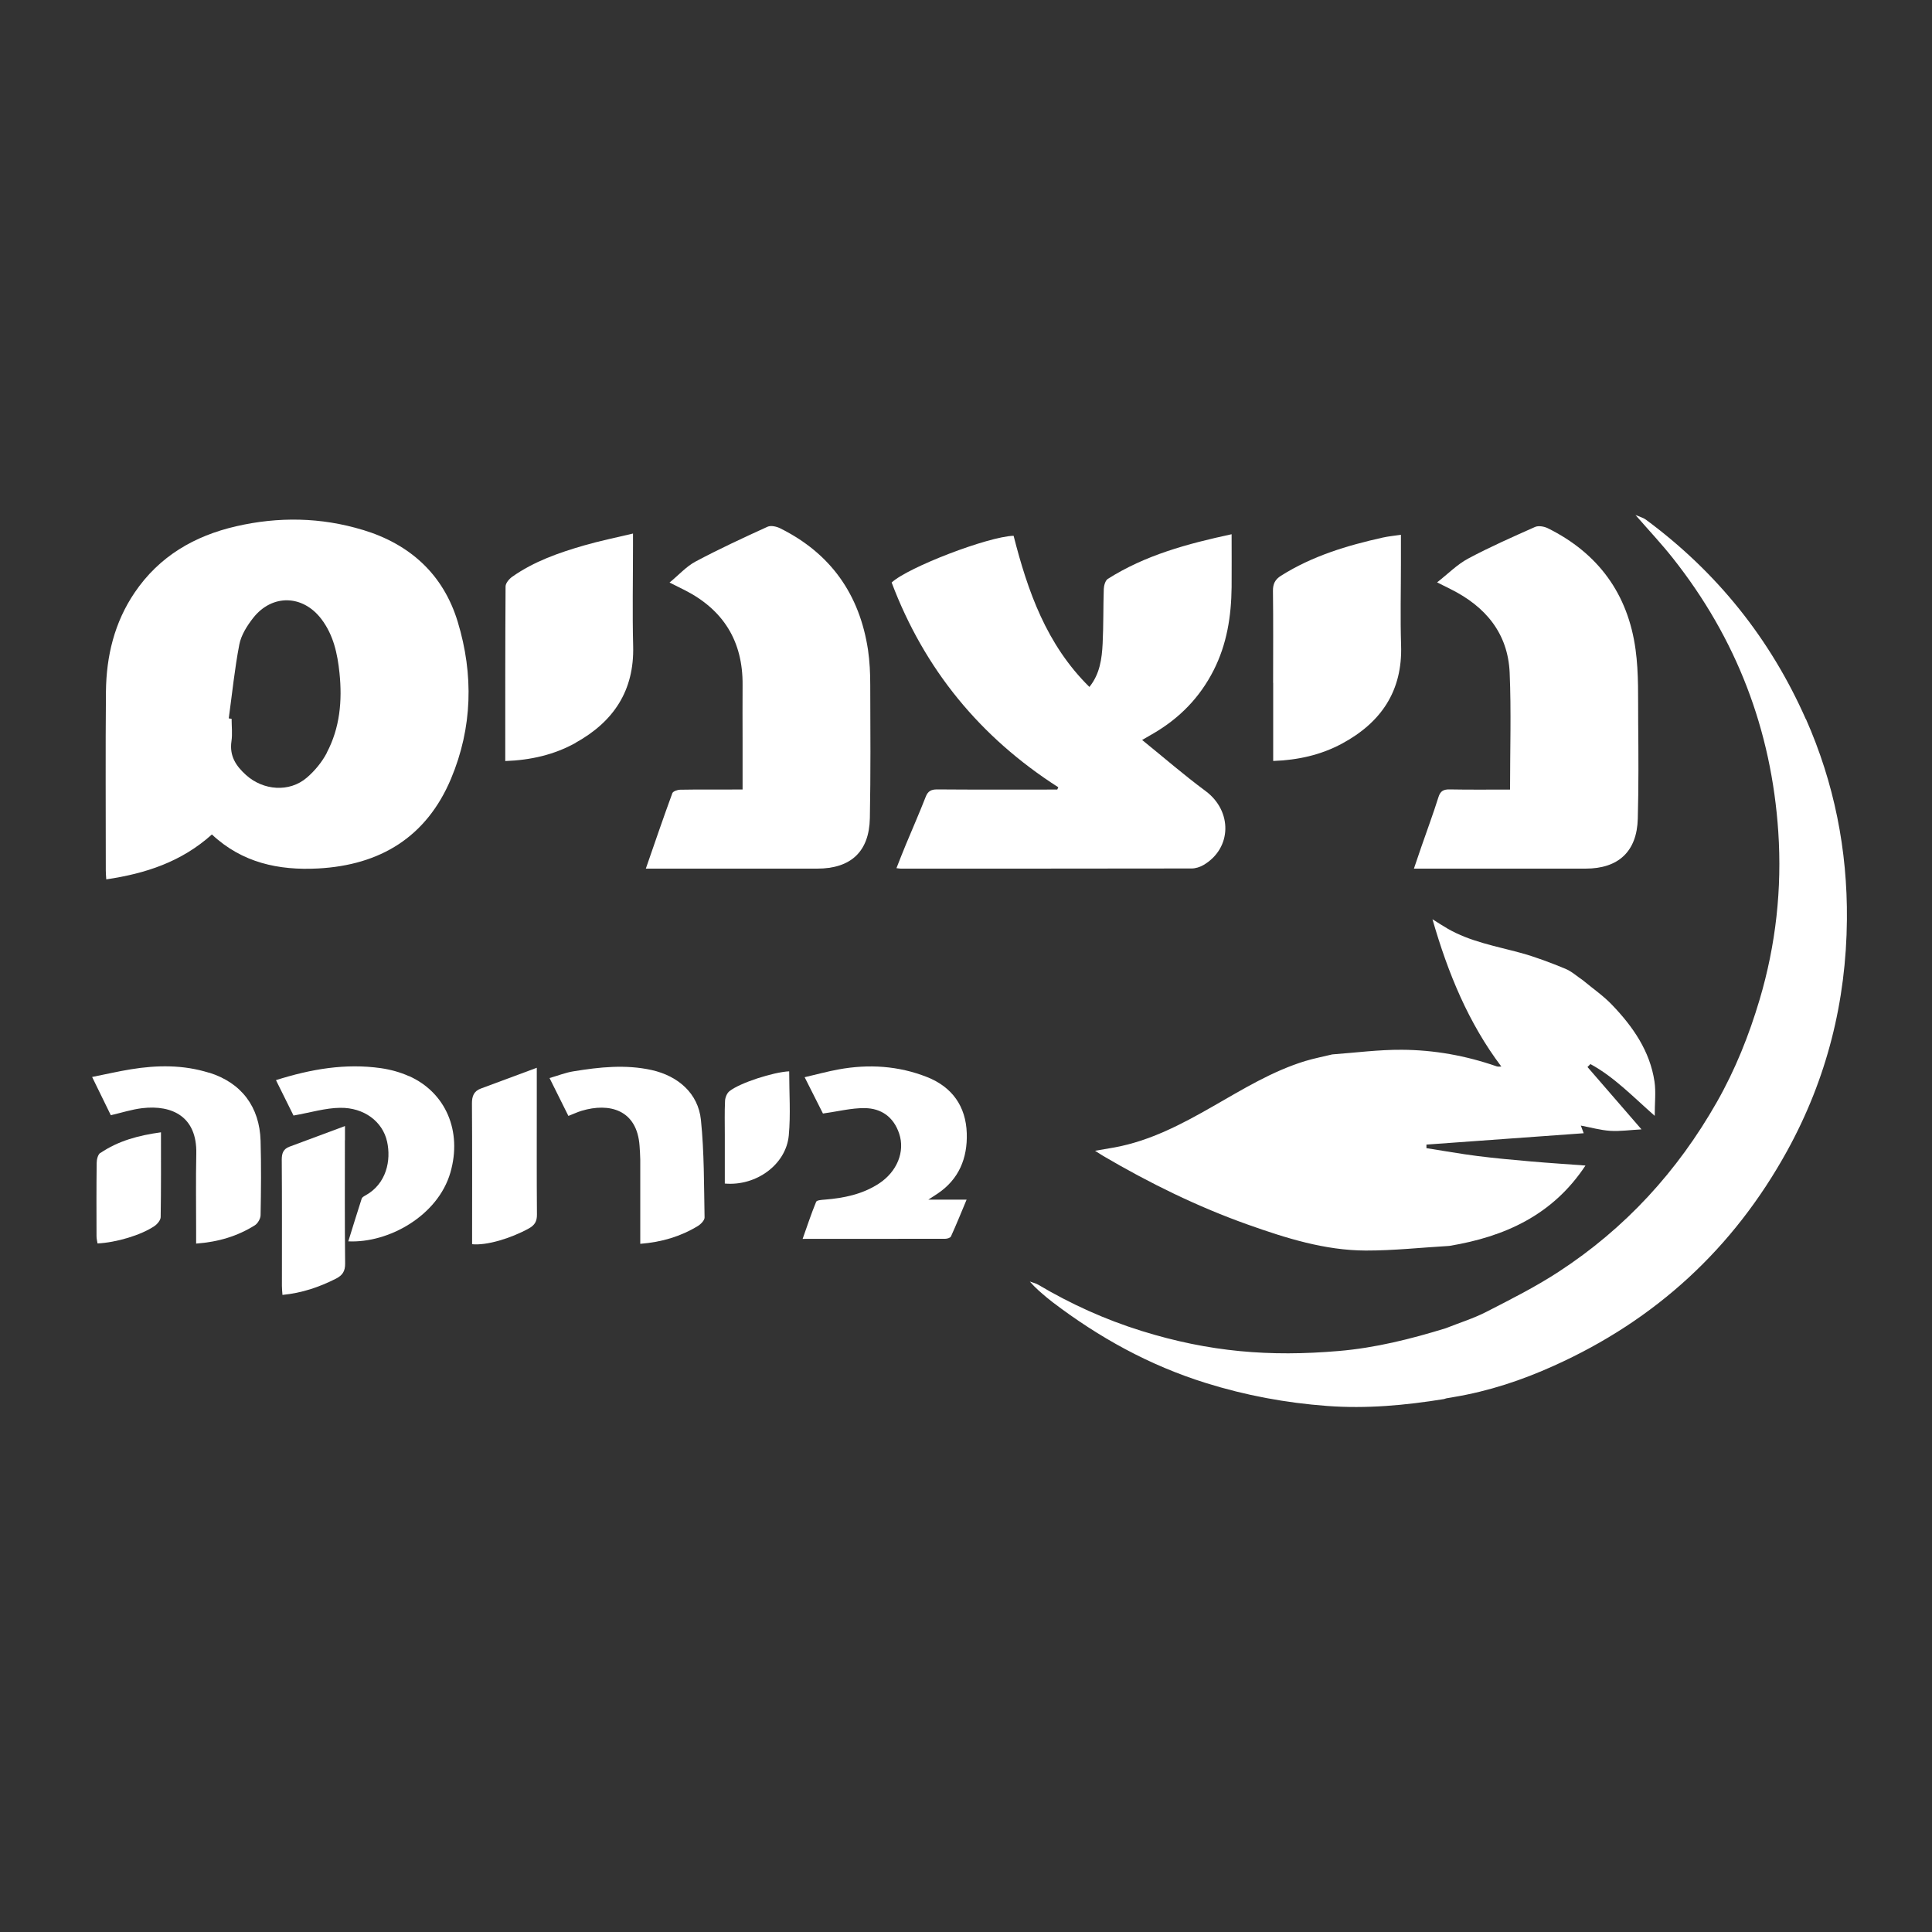 <?xml version="1.0" encoding="UTF-8"?>
<svg xmlns="http://www.w3.org/2000/svg" version="1.1" viewBox="0 0 250 250">
  <rect x="0" y="0" width="250" height="250" fill="#333333" stroke="none"/>
  <defs>
    <style>
      .cls-1 {
        fill: #fff;
      }
    </style>
  </defs>
  <!-- Generator: Adobe Illustrator 28.7.1, SVG Export Plug-In . SVG Version: 1.2.0 Build 142)  -->
  <g>
    <g id="Layer_1">
      <g>
        <path class="cls-1" d="M46.94,68.57c-5.4-1.64-10.9-1.73-16.38-.47-5.4,1.24-9.95,3.88-13.13,8.57-2.62,3.86-3.67,8.22-3.72,12.8-.07,7.73-.02,15.46-.02,23.18,0,.33.03.66.06,1.14,5.07-.75,9.71-2.25,13.67-5.81,3.91,3.67,8.66,4.67,13.74,4.4,8.02-.43,14.02-4.05,17.2-11.61,2.78-6.62,2.94-13.49.87-20.31-1.87-6.15-6.18-10.04-12.27-11.89ZM42.29,97.42c-.63,1.2-1.56,2.33-2.59,3.21-2.26,1.94-5.64,1.66-7.86-.34-1.33-1.2-2.16-2.48-1.89-4.37.14-.95.02-1.94.02-2.91-.12-.02-.25-.03-.37-.05.44-3.19.76-6.41,1.37-9.57.24-1.22,1-2.42,1.79-3.43,2.46-3.12,6.43-3.01,8.83.15,1.56,2.06,2.08,4.47,2.34,6.97.37,3.59.06,7.1-1.65,10.33Z"/>
        <path class="cls-1" d="M136.94,101.88c-.04.1-.09.2-.13.29h-1.22c-4.77,0-9.55.02-14.32-.02-.79,0-1.2.22-1.49.97-.81,2.08-1.71,4.12-2.57,6.19-.41.99-.8,1.98-1.21,3.03.3.03.42.06.55.06,12.55,0,25.1,0,37.64-.02.51,0,1.08-.18,1.53-.44,3.71-2.17,3.77-7,.27-9.59-2.76-2.04-5.36-4.3-8.2-6.6.71-.41,1.1-.63,1.49-.86,3.37-1.97,5.98-4.65,7.75-8.13,1.73-3.39,2.3-7.03,2.34-10.78.02-2.22,0-4.43,0-6.85-5.76,1.24-11.18,2.71-16.02,5.78-.32.2-.5.85-.52,1.29-.08,2.36-.03,4.73-.15,7.09-.1,1.95-.35,3.91-1.71,5.6-5.56-5.47-7.98-12.39-9.81-19.56-3.28.09-13.68,4.08-15.78,6.05,4.23,11.21,11.45,20.02,21.56,26.49Z"/>
        <path class="cls-1" d="M233.67,93.05c-4.61-10.43-11.53-19.04-20.71-25.82-.31-.23-.72-.33-1.33-.59,1.76,2.02,3.38,3.74,4.84,5.59,8.22,10.38,12.76,22.22,13.64,35.41.49,7.35-.31,14.62-2.42,21.72-1.37,4.61-3.14,9.04-5.52,13.23-5.09,8.97-11.87,16.37-20.5,21.99-2.97,1.94-6.17,3.55-9.33,5.17-1.67.86-3.5,1.42-5.25,2.12-4.54,1.4-9.13,2.55-13.88,2.95-8.88.76-16.7.14-25.5-2.6-4.69-1.46-9.13-3.47-13.35-5.97-.33-.2-.73-.28-1.1-.42.69.81,1.46,1.45,2.23,2.1.23.19.46.37.69.55,6.04,4.6,12.55,8.2,19.86,10.48,5.15,1.61,10.34,2.57,15.69,2.97,5.08.38,10.11-.08,15.11-.89.11-.03.22-.07.33-.1.31-.05.62-.1.93-.16,4.52-.75,8.84-2.18,12.99-4.06,13.14-5.91,23.22-15.18,30.18-27.82,5.12-9.31,7.63-19.31,7.72-29.91.08-9.01-1.65-17.68-5.3-25.94Z"/>
        <path class="cls-1" d="M94.73,102.17c-2.24,0-4.48-.02-6.71.02-.35,0-.93.2-1.02.45-1.17,3.19-2.27,6.41-3.43,9.76.53,0,.9,0,1.27,0,6.97,0,13.94,0,20.9,0,4.36,0,6.74-2.2,6.82-6.54.11-5.74.07-11.48.05-17.23,0-1.51-.07-3.05-.29-4.54-1.09-7.17-4.82-12.47-11.35-15.72-.48-.24-1.21-.41-1.65-.21-3.14,1.43-6.27,2.88-9.31,4.5-1.19.63-2.14,1.71-3.37,2.72.86.43,1.39.7,1.92.96,5.04,2.55,7.58,6.63,7.53,12.3-.02,2.41,0,4.81,0,7.22,0,2.06,0,4.12,0,6.3-.53,0-.94,0-1.35,0Z"/>
        <path class="cls-1" d="M205.17,112.4c4.26,0,6.65-2.22,6.76-6.47.11-4.14.09-8.28.05-12.41-.03-3.16.09-6.36-.34-9.48-.98-7.18-4.83-12.46-11.36-15.69-.47-.23-1.21-.36-1.65-.16-2.92,1.3-5.85,2.59-8.67,4.1-1.4.75-2.57,1.95-4,3.07.82.41,1.3.64,1.78.89,4.48,2.24,7.39,5.69,7.61,10.81.21,4.97.05,9.96.05,15.11-2.68,0-5.25.03-7.82-.02-.79-.01-1.2.2-1.45,1.01-.68,2.17-1.48,4.3-2.22,6.45-.31.89-.61,1.79-.95,2.79.56,0,.94,0,1.31,0,6.97,0,13.94,0,20.9,0Z"/>
        <path class="cls-1" d="M168.95,137.28c-4.33,1.32-8.16,3.69-12.05,5.91-4,2.29-8.06,4.43-12.65,5.28-.76.14-1.51.26-2.55.44.54.34.81.53,1.09.69,5.97,3.5,12.17,6.55,18.7,8.87,4.93,1.75,9.94,3.33,15.22,3.35,3.61.01,7.23-.39,10.84-.6,7.15-1.19,13.35-3.96,17.61-10.4-2.53-.19-4.8-.33-7.06-.53-2.31-.2-4.62-.41-6.92-.7-2.21-.28-4.4-.68-6.6-1.02,0-.15,0-.31,0-.46,6.78-.49,13.55-.98,20.35-1.47-.07-.19-.21-.56-.37-.99,1.34.25,2.56.6,3.8.68,1.27.08,2.56-.11,4.05-.19-2.46-2.84-4.73-5.45-6.99-8.07.13-.13.26-.25.38-.38,3.06,1.66,5.47,4.19,8.32,6.7,0-1.7.17-3.1-.03-4.44-.59-3.95-2.79-7.1-5.47-9.9-1.13-1.19-2.52-2.14-3.79-3.2-.76-.51-1.46-1.16-2.29-1.5-1.9-.78-3.83-1.52-5.81-2.06-3.2-.87-6.49-1.44-9.42-3.13-.59-.34-1.15-.71-1.95-1.21,2.02,7.02,4.66,13.42,8.91,19.06-.21,0-.43.04-.62-.03-3.97-1.38-8.08-2.12-12.26-2.14-3-.02-6,.38-9,.6-1.14.28-2.3.5-3.43.84Z"/>
        <path class="cls-1" d="M164.75,88.35c0,3.33,0,6.65,0,10.12,3.24-.12,6.17-.78,8.89-2.24,5.07-2.73,7.86-6.81,7.66-12.75-.11-3.54-.02-7.09-.02-10.63,0-1.17,0-2.34,0-3.65-.87.13-1.62.2-2.35.36-4.62,1.03-9.11,2.38-13.17,4.94-.76.48-1.05,1.05-1.04,1.96.05,3.97.02,7.93.02,11.9Z"/>
        <path class="cls-1" d="M74.47,96.12c4.91-2.72,7.61-6.73,7.46-12.51-.11-4.31-.02-8.62-.02-12.93v-1.64c-2.23.53-4.29.95-6.3,1.53-3.29.95-6.51,2.07-9.34,4.07-.39.28-.85.82-.85,1.25-.05,7.47-.04,14.95-.04,22.59,3.31-.12,6.32-.81,9.1-2.35Z"/>
        <path class="cls-1" d="M125.1,146.65c-.11-3.48-1.88-5.99-5.14-7.28-3.7-1.46-7.54-1.7-11.44-.99-1.42.26-2.81.64-4.4,1.01.94,1.86,1.72,3.42,2.37,4.7,1.95-.27,3.68-.72,5.4-.7,2.14.02,3.74,1.14,4.46,3.29.79,2.34-.27,4.96-2.66,6.5-2.12,1.37-4.49,1.85-6.95,2.05-.4.03-1.04.07-1.13.28-.63,1.53-1.15,3.11-1.75,4.8,6.29,0,12.37,0,18.44-.01.26,0,.67-.12.75-.3.69-1.51,1.31-3.05,2.03-4.77h-4.95c.57-.37.87-.57,1.17-.76,2.79-1.86,3.9-4.61,3.8-7.81Z"/>
        <path class="cls-1" d="M52.91,139.25c-1.13-.51-2.39-.85-3.62-1.03-4.59-.65-9.04.11-13.58,1.55.85,1.72,1.64,3.31,2.27,4.58,2.19-.38,4.11-.98,6.04-1,3.09-.04,5.5,1.78,6.07,4.38.53,2.39-.05,5.46-2.84,6.98-.18.1-.4.23-.45.4-.59,1.82-1.15,3.66-1.73,5.52,5.2.25,11.59-3.3,13.21-8.9,1.55-5.37-.61-10.37-5.36-12.49Z"/>
        <path class="cls-1" d="M27.06,138.82c-3.32-1.05-6.74-1.01-10.15-.45-1.6.26-3.18.63-4.99.99.91,1.85,1.67,3.42,2.42,4.95,1.42-.33,2.71-.75,4.04-.91,3.95-.47,7.12,1.14,7.02,5.86-.07,3.42-.02,6.84-.02,10.26,0,.44,0,.88,0,1.4,2.88-.21,5.35-.96,7.6-2.37.38-.24.73-.86.74-1.3.06-3.21.09-6.42,0-9.63-.13-4.39-2.46-7.5-6.66-8.82Z"/>
        <path class="cls-1" d="M84.36,138.47c-3.42-.76-6.79-.39-10.16.16-1.01.16-1.98.55-3.09.87.88,1.77,1.66,3.33,2.44,4.9.69-.27,1.18-.5,1.7-.66,3.6-1.09,7.19-.15,7.51,4.55.04.59.08,1.18.09,1.76,0,3.58,0,7.16,0,10.9,2.81-.22,5.24-.96,7.46-2.31.38-.23.87-.74.86-1.1-.08-4.21-.04-8.43-.47-12.61-.35-3.47-2.98-5.7-6.35-6.46Z"/>
        <path class="cls-1" d="M69.46,142.59c0-1.3,0-2.6,0-4.42-2.61.97-4.92,1.83-7.22,2.68-.93.34-1.18,1-1.17,1.97.04,5.66.02,11.31.02,16.97,0,.41,0,.82,0,1.21,1.86.19,4.99-.74,7.34-2.04.76-.42,1.06-.92,1.05-1.8-.04-4.85-.02-9.71-.02-14.56Z"/>
        <path class="cls-1" d="M44.64,147.53c0-.45,0-.91,0-1.82-2.57.96-4.88,1.82-7.18,2.67-.78.29-1,.83-1,1.66.04,5.45.02,10.9.02,16.35,0,.37.04.74.07,1.17,2.52-.24,4.76-1.01,6.92-2.1.84-.43,1.2-.95,1.19-1.96-.06-5.32-.03-10.64-.03-15.97Z"/>
        <path class="cls-1" d="M12.98,149.18c-.31.21-.47.85-.47,1.3-.04,3.16-.03,6.33-.02,9.49,0,.31.08.63.13.93,2.4-.11,5.64-1.07,7.37-2.25.37-.25.79-.76.8-1.15.06-3.58.04-7.16.04-10.98-2.92.4-5.53,1.11-7.83,2.67Z"/>
        <path class="cls-1" d="M94.4,141.19c-.33.26-.56.82-.58,1.26-.07,1.47-.03,2.95-.03,4.43,0,2.1,0,4.19,0,6.27,4.07.36,7.94-2.47,8.28-6.24.25-2.71.05-5.46.05-8.28-2.05.09-6.4,1.5-7.73,2.57Z"/>
      </g>
    </g>
  </g>
</svg>